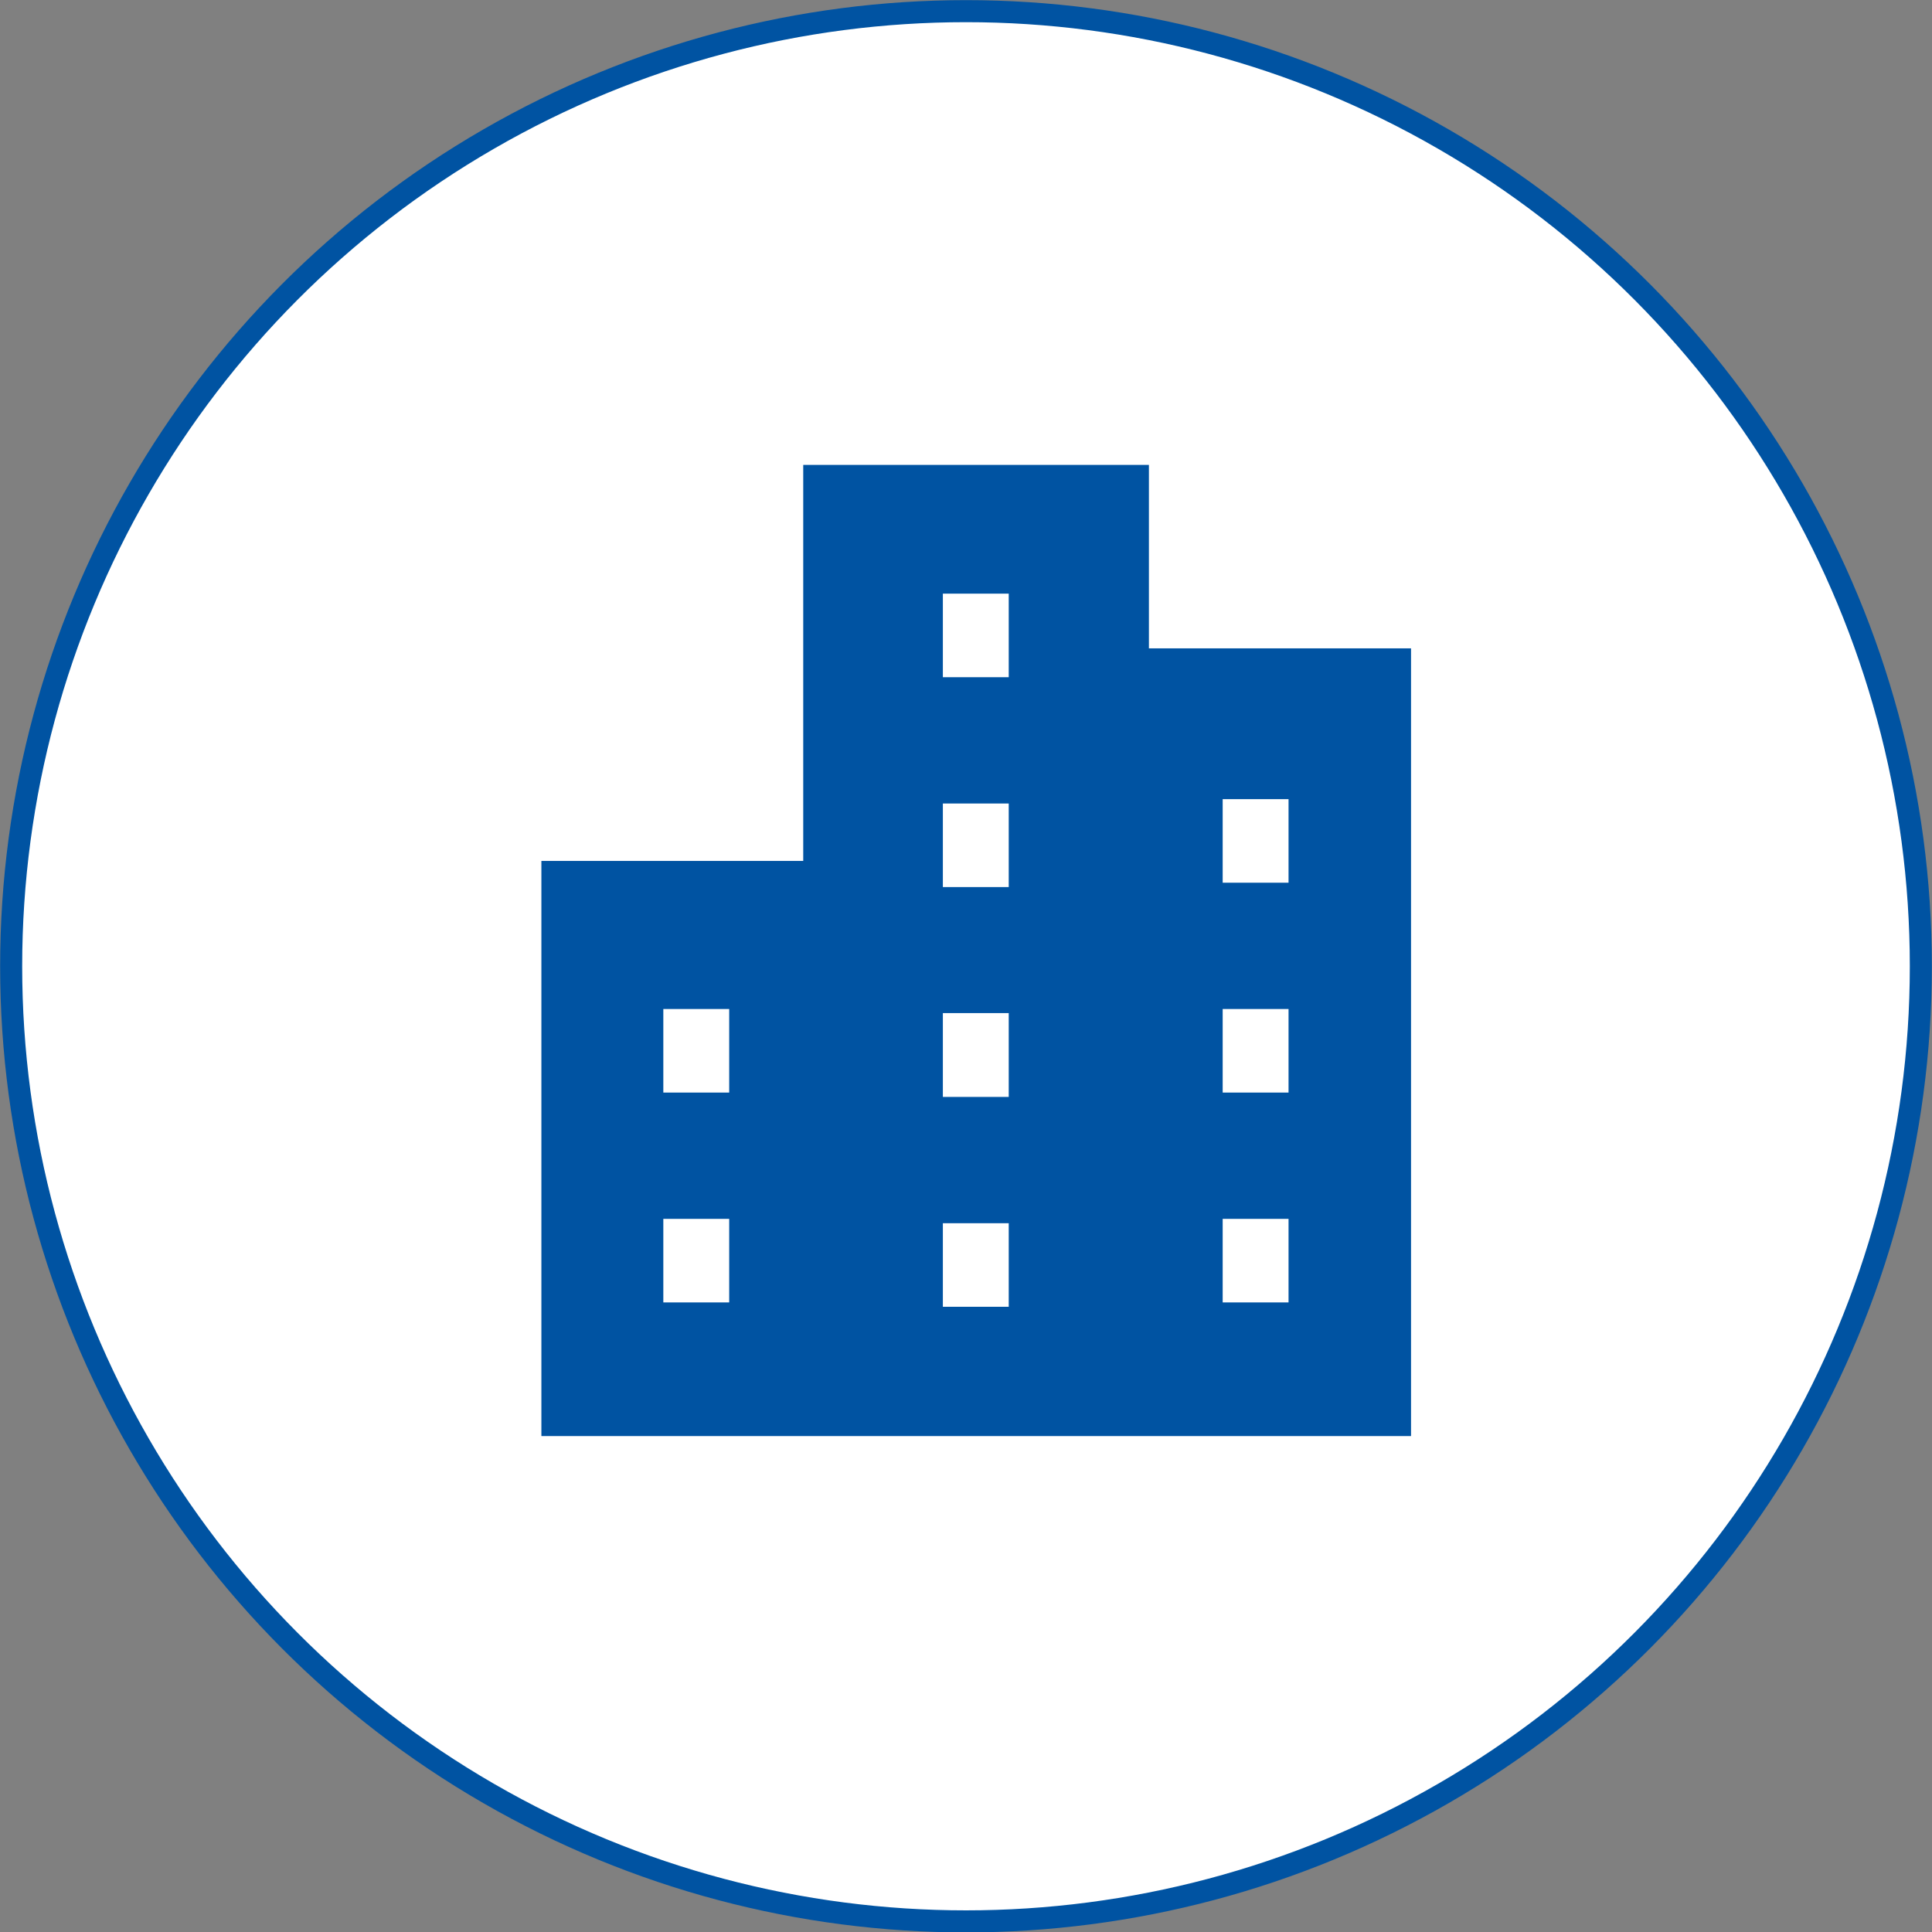 <?xml version="1.0" encoding="UTF-8"?>
<svg id="_レイヤー_2" data-name="レイヤー 2" xmlns="http://www.w3.org/2000/svg" viewBox="0 0 70.98 70.99">
  <rect x="0" y="0" width="70.98" height="70.99" fill="#808080" stroke="none"/>
  <defs>
    <style>
      .cls-1 {
        fill: #fff;
        stroke: #0053a2;
        stroke-miterlimit: 10;
        stroke-width: .81px;
      }

      .cls-2 {
        fill: #0053a2;
      }
    </style>
  </defs>
  <g id="_レイヤー_1-2" data-name="レイヤー 1">
    <g>
      <ellipse class="cls-1" cx="35.49" cy="35.5" rx="35.08" ry="35.09"/>
      <path class="cls-2" d="M42.21,23.82v-6.74h-12.7v14.55h-9.62v21.13h31.95v-28.94h-9.62ZM26.79,47.85h-2.42v-3.07h2.42v3.07ZM26.79,40.14h-2.42v-3.07h2.42v3.07ZM37.06,48.01h-2.42v-3.07h2.42v3.07ZM37.06,40.3h-2.42v-3.08h2.42v3.08ZM37.06,32.59h-2.42v-3.07h2.42v3.07ZM37.06,24.88h-2.42v-3.07h2.42v3.07ZM47.34,47.85h-2.42v-3.07h2.42v3.07ZM47.34,40.14h-2.42v-3.07h2.42v3.07ZM47.34,32.43h-2.42v-3.07h2.42v3.07Z"/>
    </g>
  </g>
</svg>